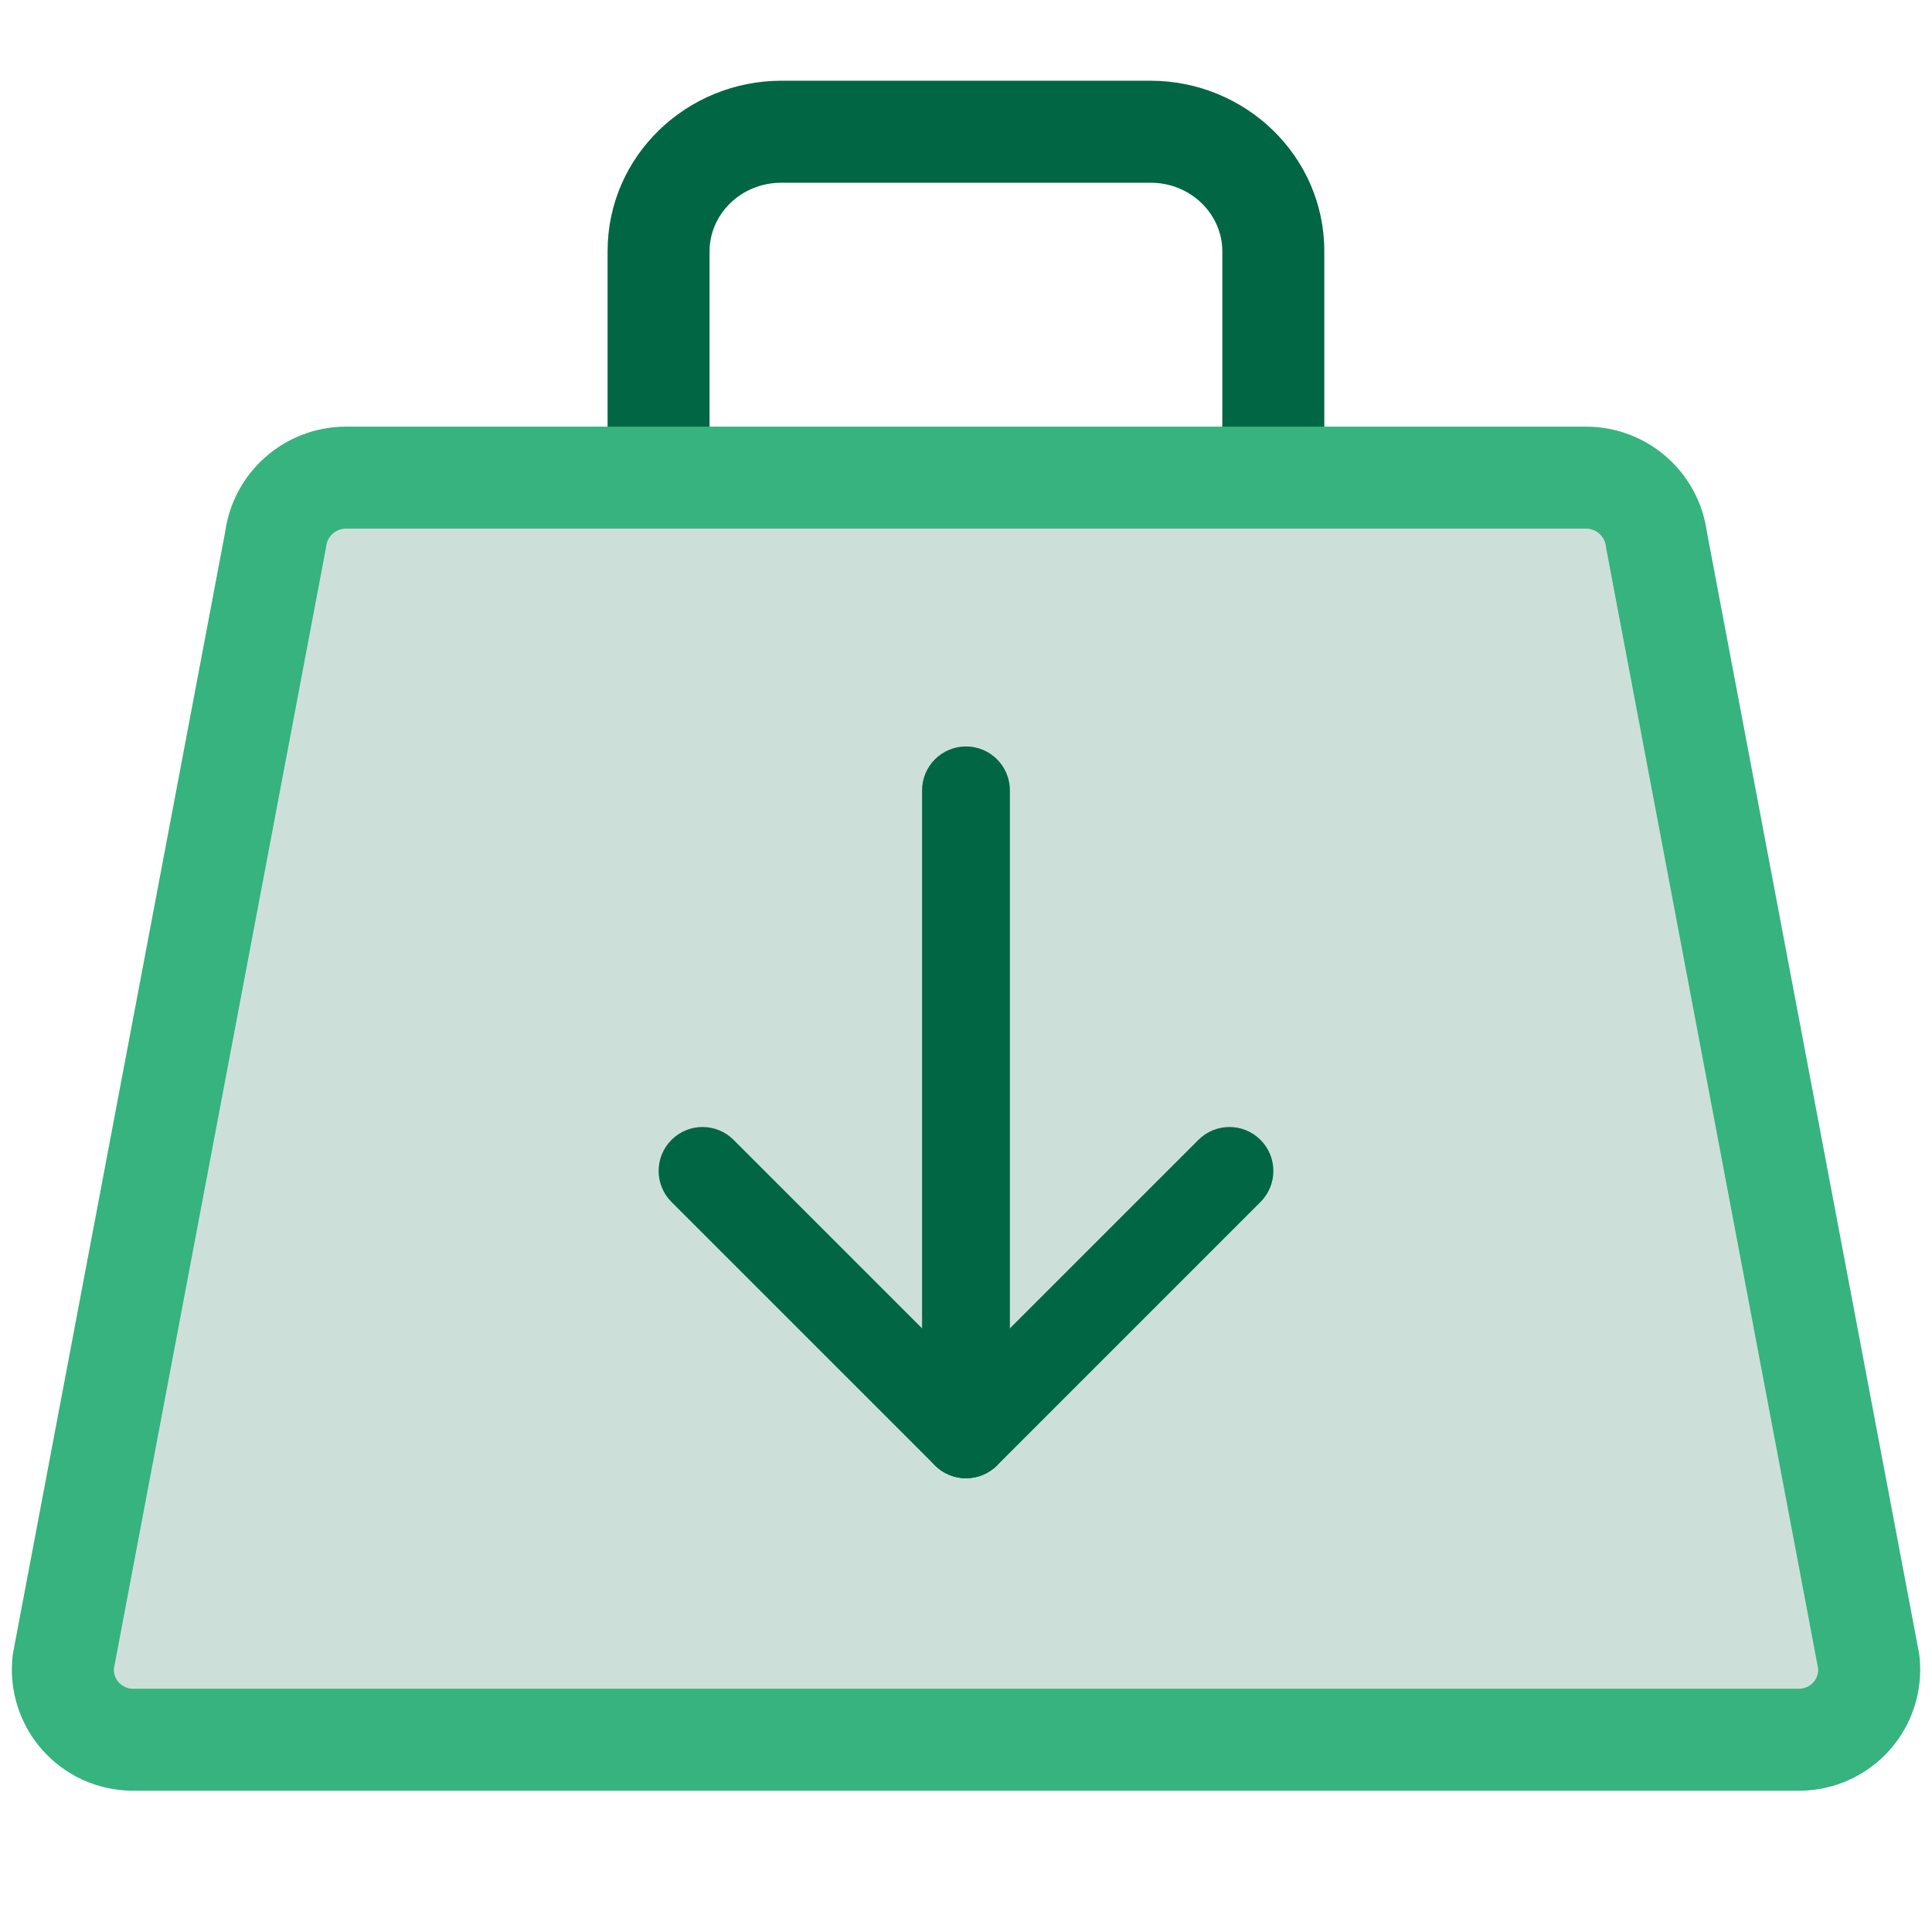 <svg width="64" height="64" viewBox="0 0 64 64" fill="none" xmlns="http://www.w3.org/2000/svg">
<path fill-rule="evenodd" clip-rule="evenodd" d="M25.889 6.053C24.527 6.053 23.505 7.114 23.505 8.323V15.273C23.505 16.206 22.749 16.962 21.816 16.962C20.883 16.962 20.127 16.206 20.127 15.273V8.323C20.127 5.159 22.752 2.674 25.889 2.674H38.107C41.244 2.674 43.869 5.159 43.869 8.323V15.273C43.869 16.206 43.113 16.962 42.18 16.962C41.247 16.962 40.491 16.206 40.491 15.273V8.323C40.491 7.114 39.469 6.053 38.107 6.053H25.889Z" fill="#006644"/>
<path opacity="0.2" d="M52.549 15.822H11.449C10.878 15.825 10.327 16.036 9.899 16.415C9.472 16.795 9.197 17.317 9.127 17.884L2.095 55.047C2.058 55.371 2.09 55.699 2.188 56.009C2.287 56.32 2.449 56.606 2.666 56.85C2.882 57.094 3.147 57.289 3.444 57.424C3.741 57.558 4.063 57.629 4.388 57.631H59.61C59.936 57.629 60.258 57.558 60.555 57.424C60.852 57.289 61.117 57.094 61.333 56.85C61.549 56.606 61.712 56.32 61.81 56.009C61.909 55.699 61.941 55.371 61.904 55.047L54.872 17.884C54.801 17.317 54.527 16.795 54.099 16.415C53.672 16.036 53.121 15.825 52.549 15.822Z" fill="#006644"/>
<path fill-rule="evenodd" clip-rule="evenodd" d="M32 24.727C32.803 24.727 33.454 25.378 33.454 26.182V47.515C33.454 48.319 32.803 48.97 32 48.97C31.196 48.97 30.545 48.319 30.545 47.515V26.182C30.545 25.378 31.196 24.727 32 24.727Z" fill="#006644"/>
<path fill-rule="evenodd" clip-rule="evenodd" d="M22.244 37.76C22.812 37.191 23.733 37.191 24.301 37.76L32 45.458L39.699 37.76C40.267 37.191 41.188 37.191 41.756 37.76C42.324 38.328 42.324 39.248 41.756 39.817L33.029 48.544C32.461 49.112 31.54 49.112 30.972 48.544L22.244 39.817C21.676 39.248 21.676 38.328 22.244 37.76Z" fill="#006644"/>
<path fill-rule="evenodd" clip-rule="evenodd" d="M11.451 14.133H52.559C53.541 14.138 54.488 14.5 55.222 15.152C55.942 15.79 56.409 16.664 56.542 17.615L63.565 54.733C63.573 54.774 63.579 54.815 63.584 54.856C63.647 55.416 63.592 55.982 63.422 56.519C63.253 57.055 62.972 57.55 62.598 57.971C62.224 58.392 61.766 58.73 61.254 58.962C60.741 59.194 60.185 59.316 59.622 59.32L59.612 59.32H4.38C3.817 59.316 3.261 59.194 2.748 58.962C2.236 58.73 1.778 58.392 1.404 57.971C1.03 57.55 0.75 57.055 0.58 56.519C0.41 55.982 0.355 55.416 0.418 54.856C0.423 54.815 0.429 54.774 0.437 54.733L7.46 17.615C7.593 16.664 8.06 15.79 8.78 15.152C9.514 14.5 10.461 14.138 11.443 14.133L11.451 14.133ZM11.456 17.512C11.296 17.513 11.142 17.572 11.022 17.678C10.902 17.785 10.825 17.932 10.805 18.092C10.8 18.128 10.795 18.163 10.788 18.198L3.772 55.28C3.768 55.354 3.778 55.428 3.801 55.499C3.827 55.584 3.872 55.662 3.931 55.728C3.99 55.795 4.062 55.848 4.143 55.885C4.223 55.921 4.309 55.94 4.397 55.941H59.605C59.693 55.94 59.779 55.921 59.859 55.885C59.94 55.848 60.012 55.795 60.071 55.728C60.13 55.662 60.175 55.584 60.202 55.499C60.224 55.428 60.234 55.354 60.23 55.28L53.214 18.198C53.207 18.163 53.202 18.128 53.197 18.092C53.178 17.932 53.1 17.785 52.98 17.678C52.86 17.572 52.706 17.513 52.546 17.512H11.456Z" fill="#36B37E"/>
</svg>

